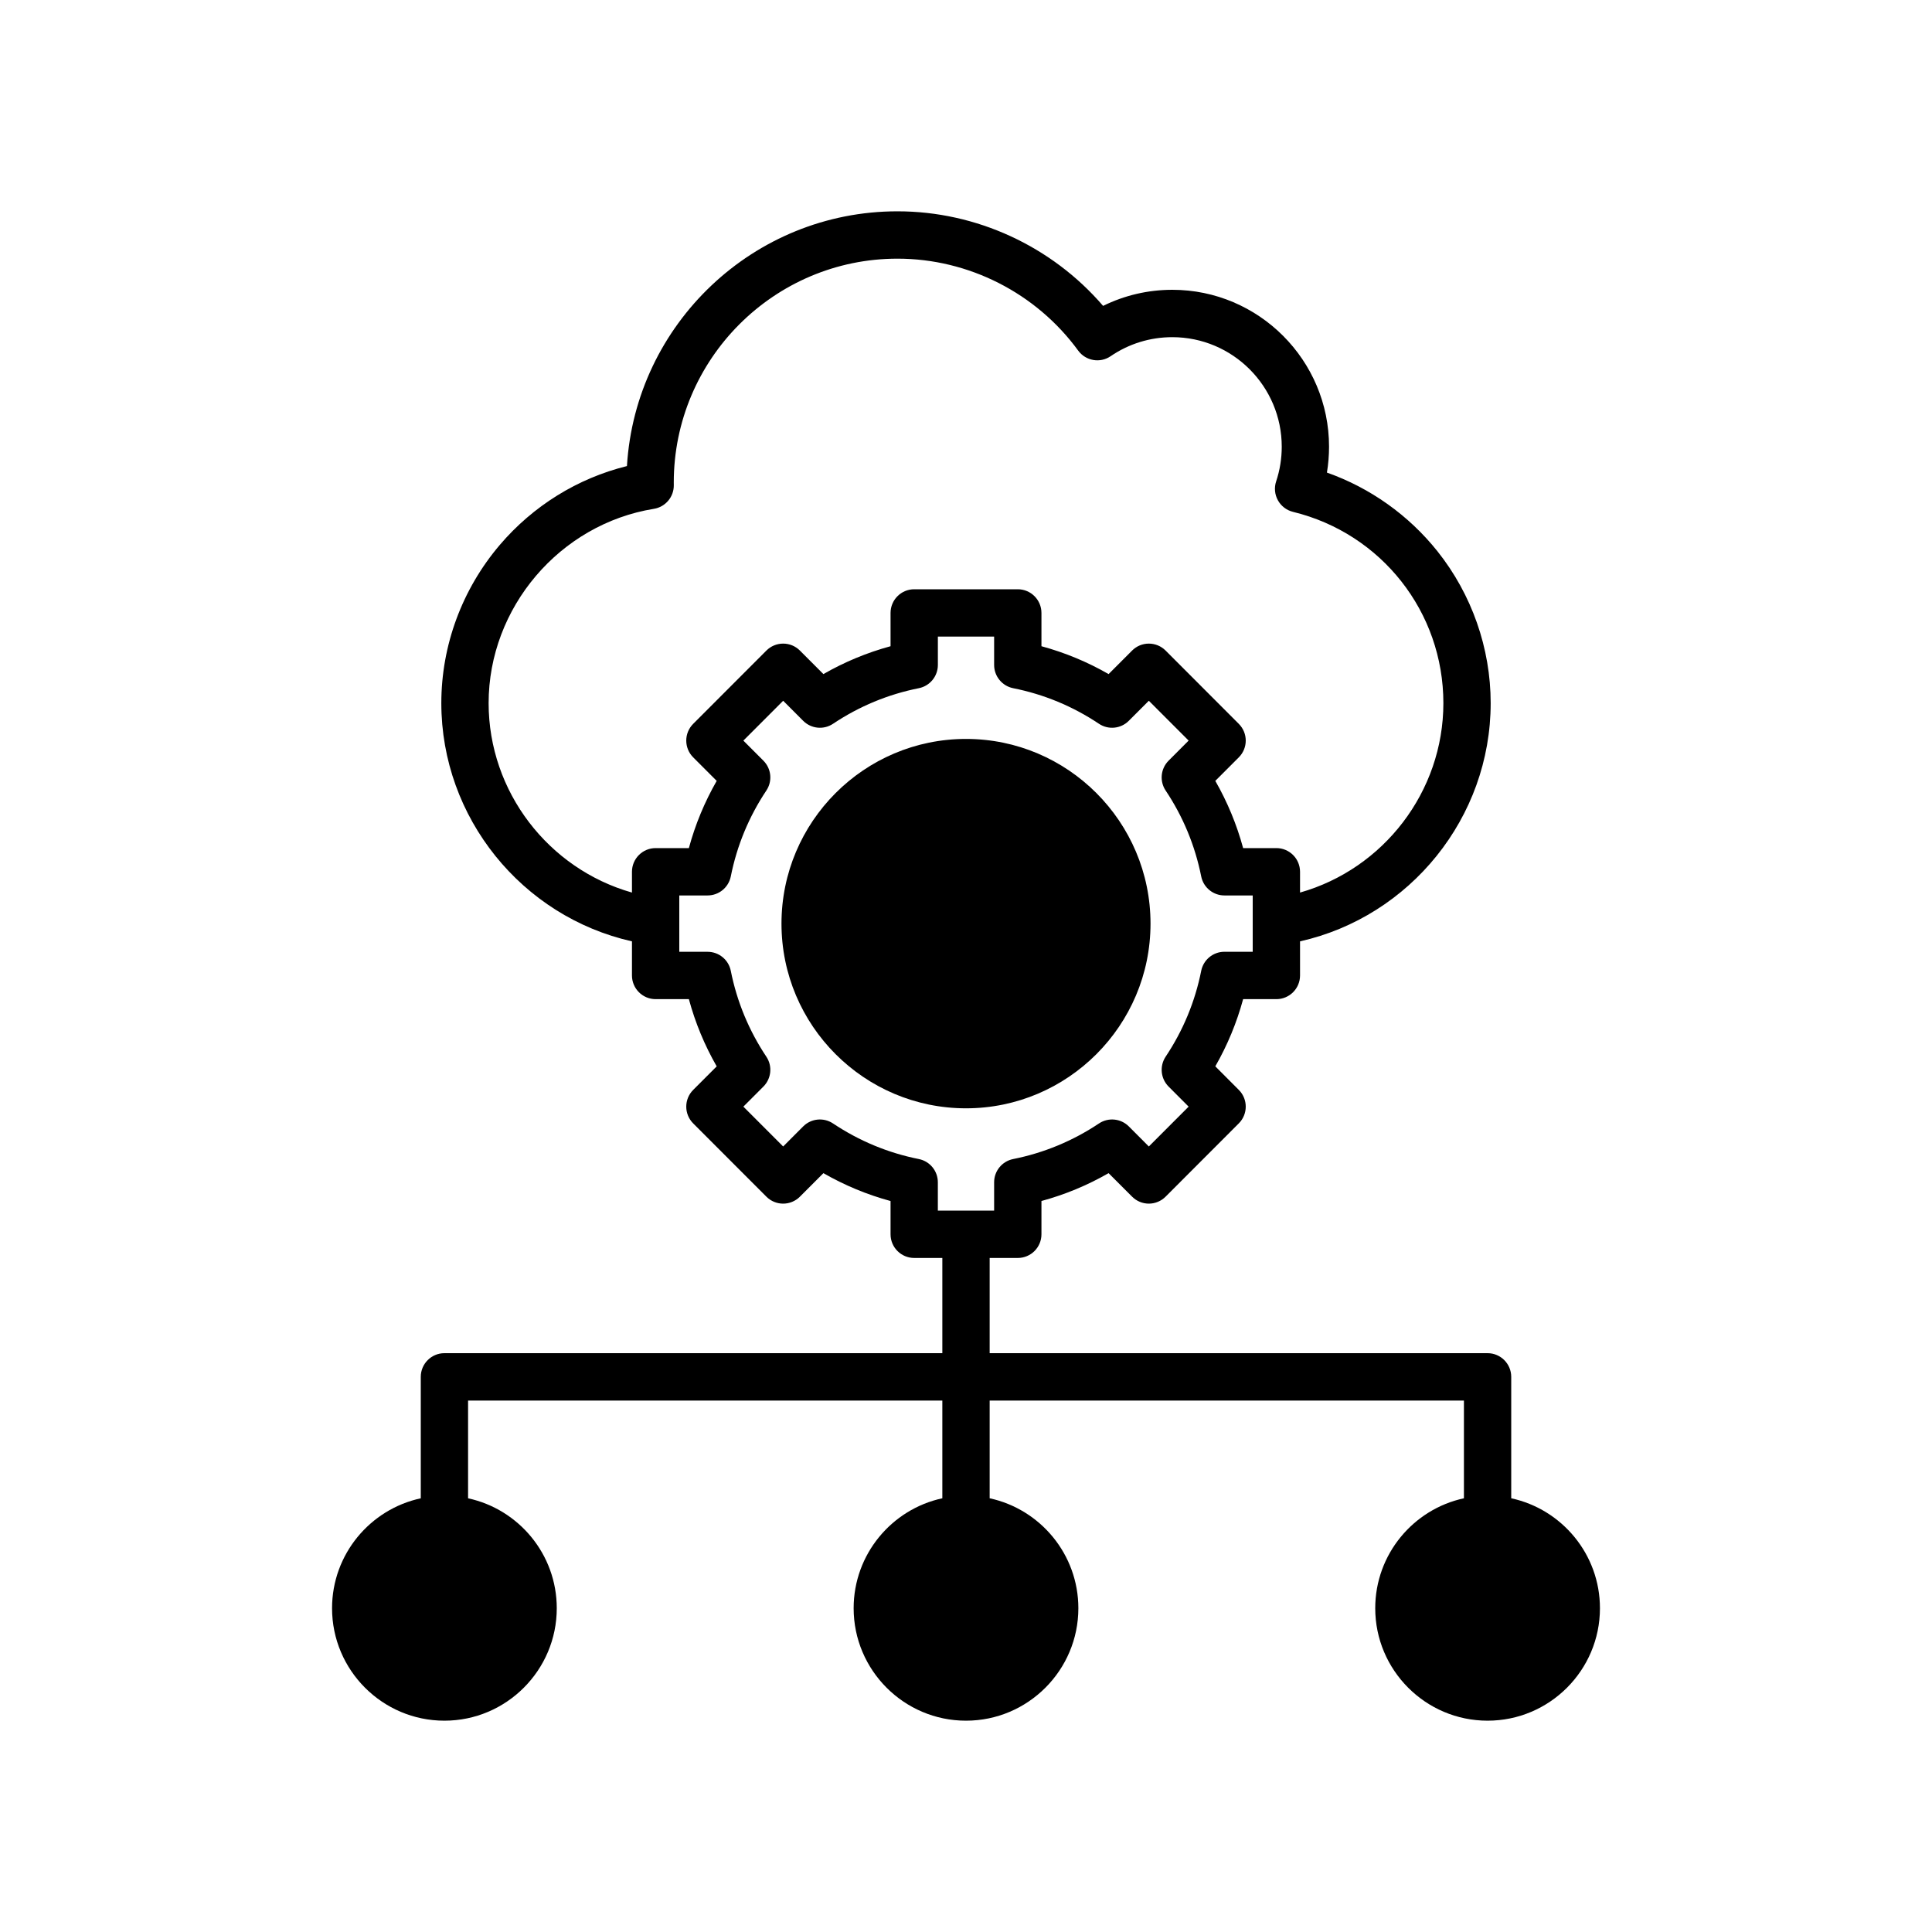 <svg width="77" height="77" viewBox="0 0 77 77" fill="none" xmlns="http://www.w3.org/2000/svg">
<path d="M38.5 44.172C34.445 44.172 31.146 40.87 31.146 36.811C31.146 32.752 34.445 29.45 38.5 29.45C42.555 29.45 45.854 32.752 45.854 36.811C45.854 40.87 42.555 44.172 38.5 44.172ZM63.766 64.096C63.766 66.567 61.757 68.578 59.288 68.578C56.819 68.578 54.81 66.567 54.81 64.096C54.81 61.948 56.327 60.149 58.345 59.714V55.819H39.443V59.714C41.461 60.149 42.978 61.948 42.978 64.096C42.978 66.567 40.969 68.578 38.5 68.578C36.031 68.578 34.022 66.567 34.022 64.096C34.022 61.948 35.539 60.149 37.557 59.714V55.819H18.655V59.715C20.673 60.149 22.19 61.948 22.19 64.096C22.19 66.567 20.181 68.578 17.712 68.578C15.243 68.578 13.234 66.567 13.234 64.096C13.234 61.948 14.752 60.149 16.77 59.715V54.875C16.77 54.354 17.192 53.931 17.712 53.931H37.557V50.136H36.436C35.915 50.136 35.493 49.714 35.493 49.193V47.867C34.556 47.613 33.66 47.241 32.817 46.756L31.879 47.695C31.511 48.063 30.914 48.063 30.546 47.695L27.627 44.773C27.259 44.404 27.259 43.807 27.627 43.438L28.564 42.5C28.08 41.656 27.709 40.759 27.455 39.821H26.13C25.609 39.821 25.187 39.398 25.187 38.877V37.518C20.802 36.532 17.589 32.589 17.589 28.023C17.589 25.723 18.416 23.485 19.917 21.721C21.245 20.16 23.023 19.061 24.987 18.575C25.329 12.918 30.034 8.422 35.769 8.422C38.918 8.422 41.922 9.817 43.964 12.191C44.818 11.77 45.757 11.55 46.722 11.55C50.167 11.55 52.969 14.355 52.969 17.803C52.969 18.151 52.941 18.495 52.885 18.835C54.602 19.44 56.141 20.531 57.289 21.97C58.657 23.686 59.411 25.836 59.411 28.023C59.411 32.588 56.198 36.532 51.813 37.518V38.877C51.813 39.398 51.391 39.821 50.87 39.821H49.545C49.291 40.758 48.92 41.655 48.436 42.499L49.373 43.438C49.741 43.806 49.741 44.404 49.373 44.772L46.454 47.694C46.277 47.871 46.037 47.971 45.787 47.971C45.537 47.971 45.297 47.871 45.121 47.694L44.183 46.756C43.34 47.24 42.444 47.612 41.507 47.866V49.192C41.507 49.714 41.085 50.136 40.564 50.136H39.443V53.931H59.288C59.808 53.931 60.23 54.354 60.23 54.875V59.714C62.248 60.149 63.766 61.948 63.766 64.096ZM26.13 33.801H27.455C27.709 32.863 28.08 31.967 28.564 31.122L27.627 30.184C27.259 29.815 27.259 29.218 27.627 28.849L30.546 25.927C30.723 25.75 30.963 25.651 31.213 25.651C31.463 25.651 31.703 25.75 31.879 25.927L32.817 26.866C33.66 26.381 34.556 26.01 35.493 25.755V24.429C35.493 23.908 35.915 23.485 36.436 23.485H40.564C41.085 23.485 41.507 23.908 41.507 24.429V25.755C42.444 26.01 43.34 26.381 44.183 26.866L45.121 25.927C45.297 25.75 45.537 25.651 45.787 25.651C46.037 25.651 46.277 25.75 46.454 25.927L49.373 28.85C49.741 29.218 49.741 29.816 49.373 30.184L48.436 31.122C48.92 31.966 49.291 32.863 49.545 33.801H50.87C51.391 33.801 51.813 34.224 51.813 34.745V35.573C55.135 34.632 57.526 31.558 57.526 28.023C57.526 24.395 55.061 21.261 51.532 20.4C51.277 20.337 51.058 20.17 50.931 19.939C50.803 19.709 50.778 19.435 50.861 19.185C51.009 18.741 51.084 18.276 51.084 17.804C51.084 15.396 49.127 13.438 46.722 13.438C45.84 13.438 44.991 13.7 44.265 14.196C43.845 14.484 43.273 14.385 42.972 13.974C41.297 11.679 38.604 10.309 35.769 10.309C30.853 10.309 26.853 14.313 26.853 19.234L26.854 19.336C26.86 19.803 26.523 20.204 26.062 20.279C22.306 20.888 19.474 24.217 19.474 28.023C19.474 31.558 21.865 34.632 25.187 35.573V34.745C25.187 34.224 25.609 33.801 26.13 33.801ZM39.621 48.249V47.119C39.621 46.669 39.939 46.282 40.38 46.194C41.606 45.949 42.756 45.472 43.799 44.776C44.172 44.526 44.671 44.575 44.989 44.893L45.787 45.693L47.373 44.105L46.575 43.306C46.257 42.987 46.208 42.489 46.457 42.114C47.153 41.07 47.63 39.919 47.874 38.693C47.962 38.251 48.349 37.933 48.798 37.933H49.927V35.688H48.798C48.349 35.688 47.962 35.37 47.874 34.929C47.629 33.702 47.153 32.55 46.457 31.507C46.207 31.133 46.257 30.634 46.575 30.316L47.373 29.516L45.787 27.929L44.988 28.728C44.671 29.047 44.172 29.096 43.799 28.846C42.756 28.149 41.605 27.672 40.38 27.428C39.939 27.34 39.621 26.952 39.621 26.502V25.372H37.379V26.502C37.379 26.952 37.061 27.34 36.62 27.428C35.394 27.672 34.244 28.149 33.201 28.846C32.828 29.096 32.329 29.047 32.011 28.728L31.213 27.929L29.627 29.517L30.425 30.316C30.743 30.634 30.793 31.133 30.543 31.507C29.847 32.551 29.37 33.703 29.126 34.929C29.038 35.37 28.651 35.688 28.201 35.688H27.073V37.934H28.201C28.651 37.934 29.038 38.251 29.126 38.693C29.37 39.92 29.847 41.071 30.543 42.115C30.793 42.489 30.743 42.987 30.425 43.306L29.627 44.105L31.213 45.693L32.011 44.893C32.329 44.575 32.827 44.526 33.201 44.776C34.244 45.472 35.394 45.95 36.62 46.194C37.061 46.282 37.378 46.669 37.378 47.12V48.249H39.621V48.249Z" fill="black"/>
</svg>
